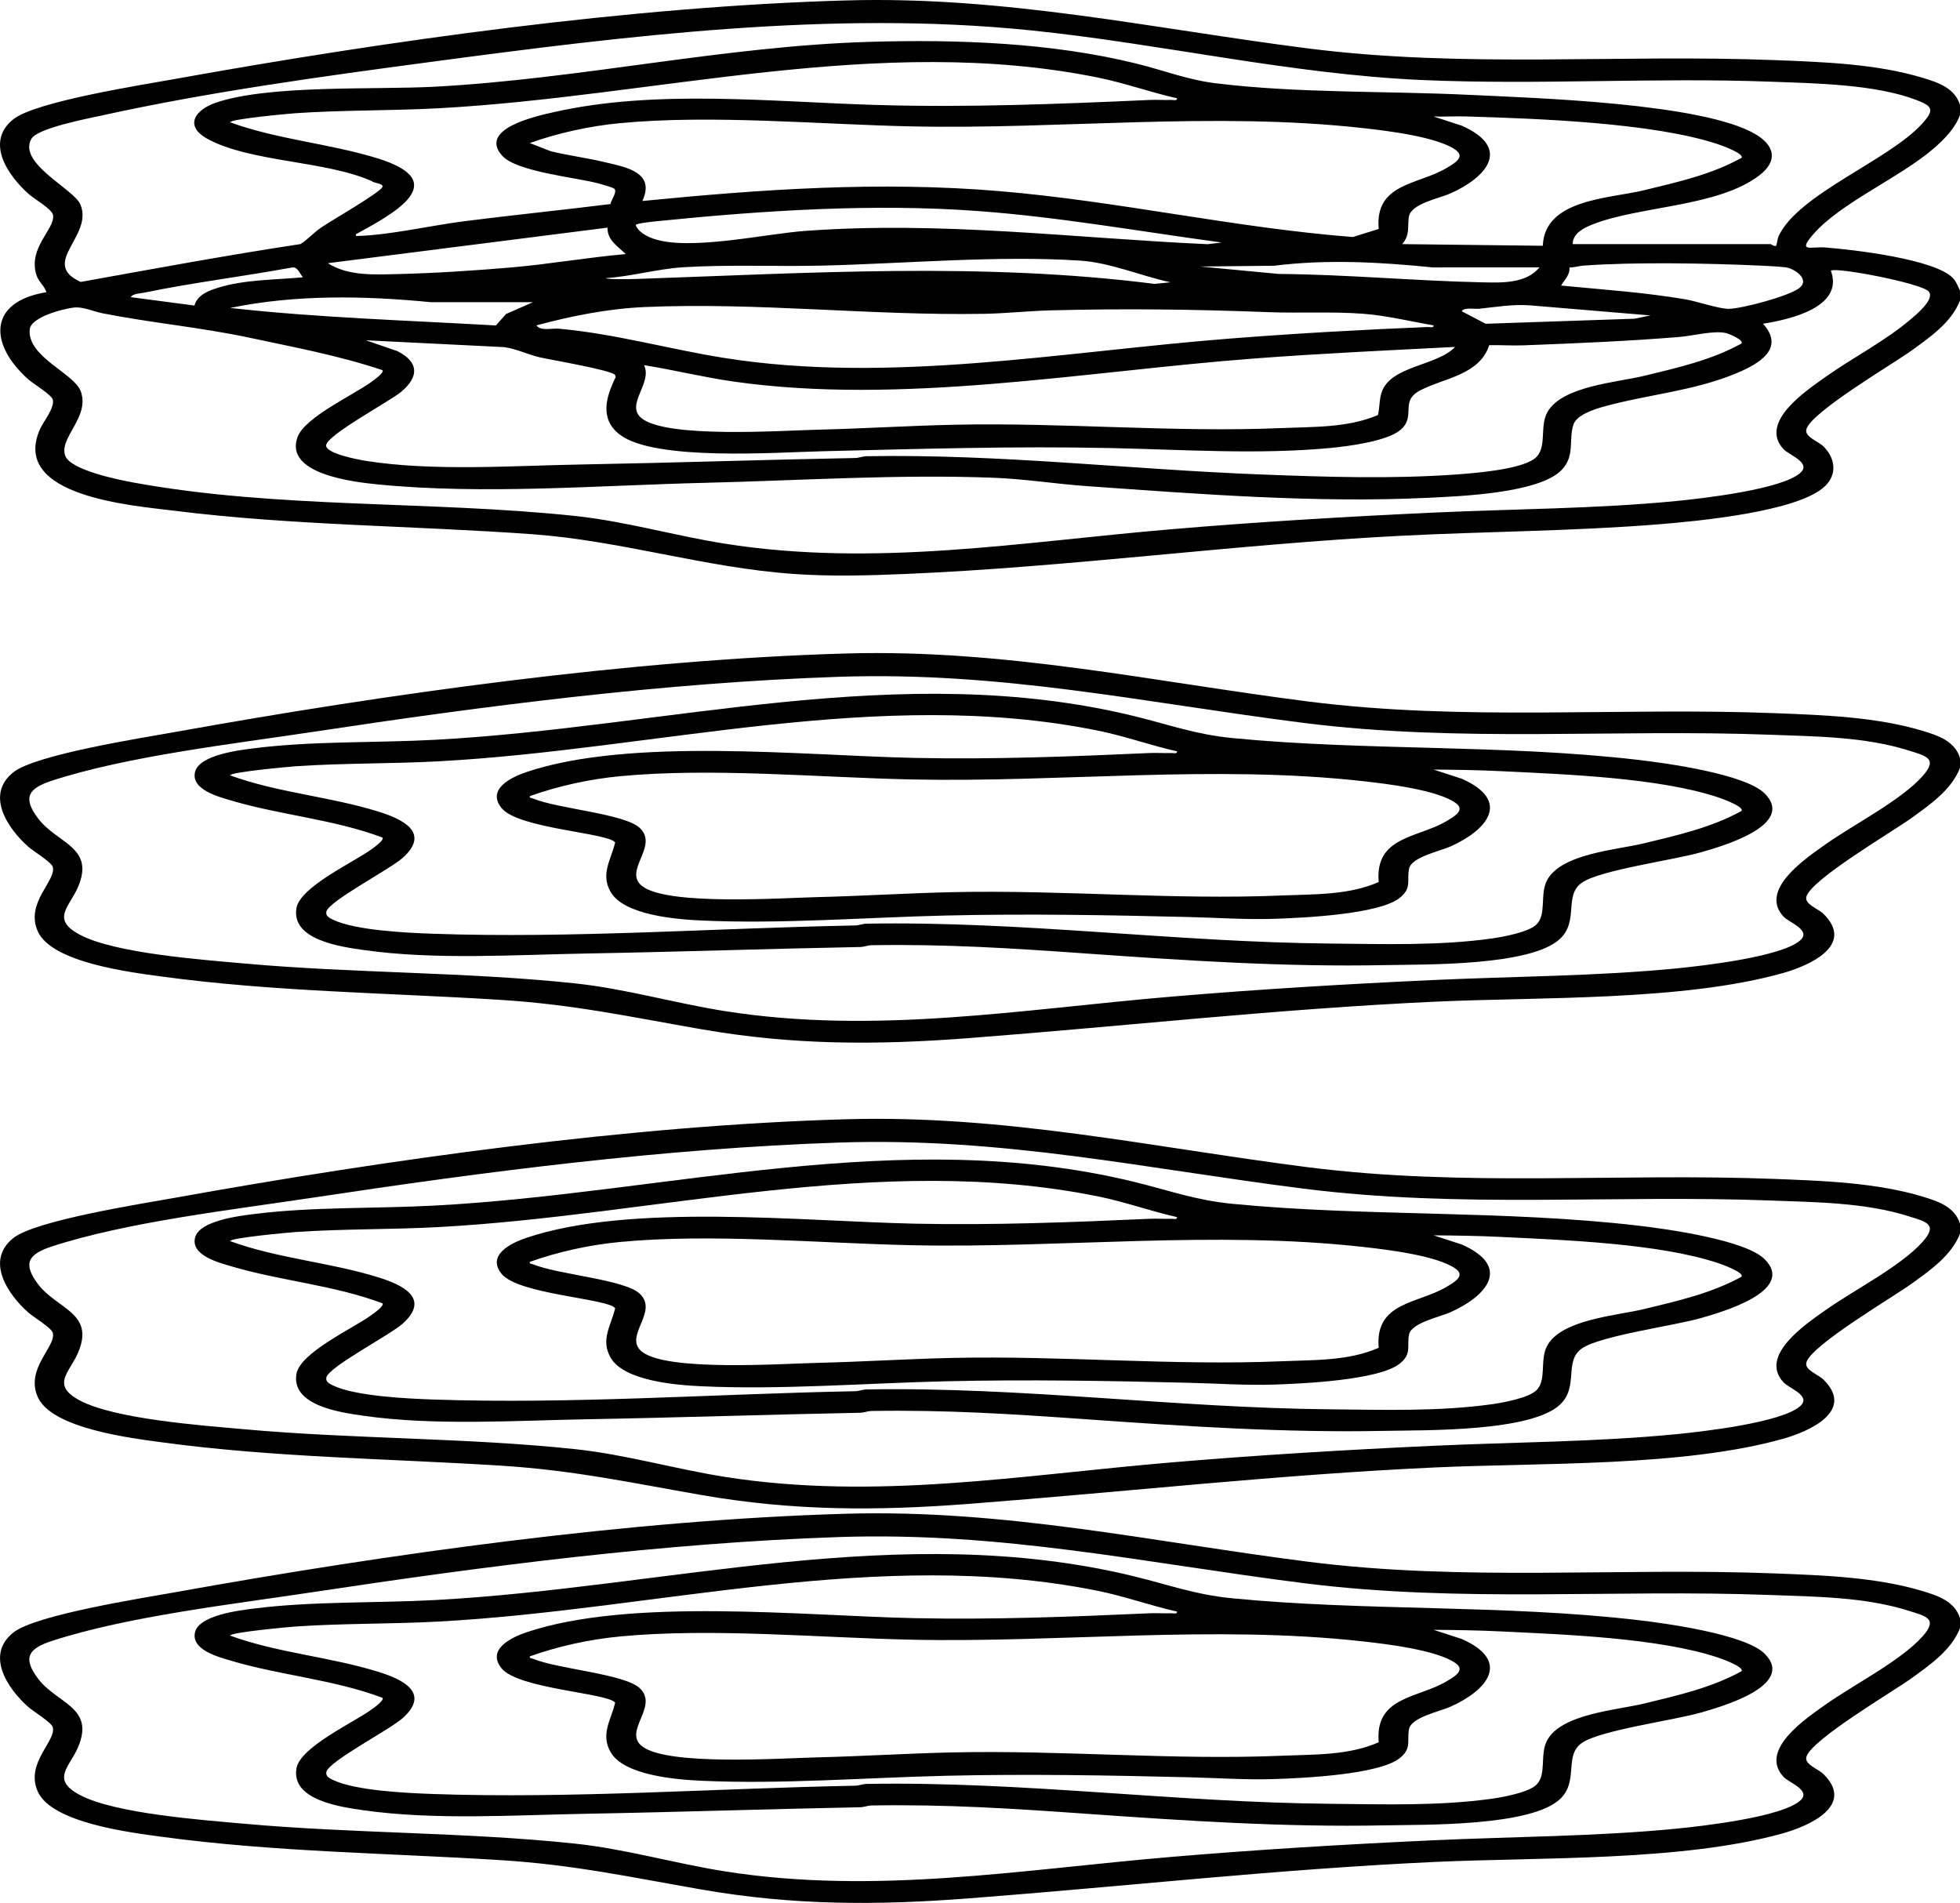 <svg width="376" height="365" viewBox="0 0 376 365" fill="none" xmlns="http://www.w3.org/2000/svg">
<g clip-path="url(#clip0_256_1002)">
<path d="M375.999 57.638C374.38 61.822 370.248 64.684 366.701 67.246C363.154 69.809 347.365 79.067 346.527 82.358C346.158 83.798 348.803 84.64 349.797 85.62C352.039 87.823 352.509 90.932 350.118 93.244C345.031 98.159 325.609 99.968 318.362 100.556C301.919 101.891 284.996 101.933 268.505 102.782C236.759 104.416 205.073 108.781 173.561 110.1C166.464 110.396 159.42 110.59 152.285 110.094C135.254 108.911 119.183 103.704 102.104 102.47C79.272 100.823 56.296 100.817 33.553 97.978C25.503 96.973 1.93 95.269 7.671 82.319C8.303 80.892 10.565 78.154 10.12 76.628C9.85 75.7 6.357 73.592 5.407 72.746C-2.119 66.038 -2.335 57.864 8.904 56.049C8.519 54.796 7.392 54.058 6.979 52.733C5.35 47.48 10.561 43.954 10.183 41.287C10.018 40.114 6.589 38.174 5.579 37.284C1.558 33.736 -2.96 27.244 2.581 22.856C6.871 19.461 27.252 16.285 33.616 15.14C74.365 7.802 121.082 1.24 162.428 0.08C192.882 -0.776 220.976 5.459 250.766 9.268C280.966 13.128 310.347 10.355 340.595 11.535C349.836 11.894 360.055 12.25 368.937 14.953C371.865 15.843 374.996 16.911 375.999 20.122V22.03C375.129 24.526 373.052 26.649 371.068 28.379C364.542 34.067 352.992 38.902 347.73 45.074C344.834 48.466 347.441 47.267 350.115 47.468C355.282 47.859 371.445 49.696 374.729 53.438C375.367 54.163 375.58 54.91 375.999 55.731V57.638ZM301.69 46.828H339.639C339.81 46.828 340.331 47.334 340.747 47.146C340.922 46.561 340.979 45.773 341.23 45.242C345.028 37.192 362.281 30.795 368.692 23.775C371.153 21.079 370.788 20.38 367.59 19.162C359.654 16.142 348.137 15.986 339.642 15.668C317.422 14.835 295.13 16.32 272.948 15.356C247.559 14.253 222.891 8.397 197.686 5.818C159.738 1.936 120.167 6.874 82.46 11.9C61.793 14.657 39.955 17.652 19.637 22.128C16.973 22.716 7.214 24.551 6.027 26.621C3.337 31.32 14.146 36.238 15.41 39.198C18.014 45.29 7.5 50.453 15.483 54.081C29.459 51.562 43.54 48.952 57.639 46.819C59.053 45.922 60.116 44.689 61.517 43.706C63.321 42.441 72.939 36.95 73.365 35.853C73.629 35.173 71.638 35.125 71.31 34.737C62.463 30.789 47.874 31.119 39.745 26.602C35.267 24.112 37.478 21.047 41.365 19.712C51.565 16.212 71.939 17.248 83.384 16.634C111.447 15.131 138.966 8.835 166.877 8.025C183.657 7.538 201.694 8.171 217.994 12.193C223.25 13.49 227.788 15.309 233.266 15.979C248.982 17.906 265.962 17.429 281.862 18.195C294.386 18.799 326.797 19.766 336.841 25.785C340.461 27.953 341.08 30.871 337.552 33.599C329.613 39.742 314.418 39.475 305.425 43.083C303.777 43.745 301.706 44.781 301.697 46.822L301.69 46.828ZM225.794 18.854C220.671 17.693 215.724 15.906 210.563 14.864C168.627 6.406 125.883 18.529 84.016 20.771C74.934 21.257 65.769 21.092 56.696 21.715C55.62 21.788 44.162 22.825 44.146 23.46C53.286 26.786 63.206 27.514 72.479 30.388C86.972 34.881 75.455 41.001 68.284 44.927C68.201 45.347 68.408 45.261 68.764 45.252C74.753 45.089 82.908 43.21 89.129 42.425C98.449 41.249 107.801 40.295 117.122 39.138C117.179 38.441 118.528 36.709 117.823 36.184C117.436 35.898 115.356 35.332 114.714 35.16C110.44 34.022 99.103 32.947 96.341 29.87C91.679 24.678 102.962 22.262 106.07 21.55C125.708 17.054 148.109 19.547 168.144 20.135C185.657 20.65 203.094 19.957 220.557 19.172C221.929 19.111 223.313 19.222 224.685 19.168C225.073 19.152 225.867 19.407 225.79 18.854H225.794ZM334.081 30.29C334.675 29.453 330.156 27.857 329.569 27.66C317.047 23.499 294.729 22.748 281.22 22.335C279.159 22.271 277.076 22.405 275.015 22.351L280.407 24.103C290.014 28.35 285.311 33.965 278.185 37.128C276.066 38.069 270.652 39.068 270.268 41.602C269.982 43.49 270.525 45.102 268.979 46.825L295.968 47.143C296.295 38.184 308.696 38.108 315.345 36.499C321.995 34.89 328.28 33.482 334.075 30.29H334.081ZM264.485 43.916C263.71 35.119 272.04 35.481 277.451 32.258C278.81 31.447 281.23 30.169 279.252 28.757C275.695 26.223 266.003 25.076 261.516 24.576C232.805 21.372 203.606 24.853 174.838 24.242C156.966 23.861 136.556 21.947 118.938 23.623C113.085 24.179 107.147 25.486 101.631 27.438L105.623 28.999C109.021 29.838 112.523 30.264 115.924 31.084C119.929 32.051 125.826 32.954 123.225 38.556C146.105 36.302 168.674 34.731 191.656 36.655C214.428 38.559 236.81 43.697 259.528 45.465L264.488 43.913L264.485 43.916ZM234.368 46.514C218.782 44.415 203.241 41.624 187.525 40.473C167.48 39.007 146.566 40.365 126.559 42.377C125.893 42.444 121.939 42.813 121.948 43.175C122.415 44.444 123.946 45.264 125.134 45.709C131.913 48.243 146.693 44.857 154.505 44.288C180.754 42.374 205.603 45.649 231.656 46.841L234.368 46.514ZM116.54 43.665L62.889 50.485C66.83 52.99 71.863 52.672 76.398 52.567C83.416 52.402 91.253 51.89 98.293 51.28C105.334 50.669 112.784 49.372 120.049 48.736C118.544 47.267 116.471 46.062 116.544 43.668L116.54 43.665ZM224.523 54.144C218.903 52.93 213.002 50.37 207.232 49.992C191.434 48.952 173.657 50.567 157.664 50.949C149.02 51.152 139.462 50.723 130.989 51.267C126.162 51.578 121.097 53.028 116.232 53.346C116.232 53.626 121.205 53.54 121.806 53.518C155.041 52.389 188.28 50.237 221.51 54.456L224.52 54.144H224.523ZM295.339 51.283L274.844 51.292C264.672 50.265 254.564 49.709 244.384 50.974L230.236 51.121L245.327 52.548C258.375 52.644 271.338 53.877 284.367 54.157C288.092 54.236 292.751 54.424 295.339 51.283ZM299.471 54.774C307.441 55.549 315.447 56.074 323.345 57.422C325.593 57.807 329.807 59.272 331.687 59.237C334.218 59.19 343.233 56.796 345.186 55.244C347.311 53.556 344.18 51.467 342.509 51.273C341.198 51.121 339.124 51.013 337.752 50.949C327.702 50.497 313.662 50.224 303.748 50.949C302.849 51.016 301.995 51.324 301.084 51.305C301.192 52.736 300.144 53.661 299.474 54.774H299.471ZM58.122 53.184C57.49 52.532 57.169 51.21 56.109 51.292C46.63 53.041 37.017 54.195 27.579 56.15C26.884 56.293 25.401 56.325 25.099 56.999L37.303 58.611C37.859 56.564 39.993 55.762 41.857 55.184C46.95 53.607 52.838 53.686 58.122 53.184ZM342.132 86.141C337.359 80.981 346.542 74.902 350.175 72.32C355.339 68.651 361.49 65.498 366.304 61.444C367.371 60.544 371.334 57.374 369.969 55.886C368.53 54.319 352.262 51.191 351.23 51.919C353.808 58.989 343.208 61.307 338.21 62.093C342.548 66.887 337.314 69.828 333.214 71.554C324.996 75.013 315.99 75.665 307.591 78.011C305.854 78.498 302.44 79.572 301.833 81.467C300.881 84.45 302.179 87.346 299.639 90.08C295.425 94.62 280.093 95.189 273.917 95.485C252.316 96.521 230.058 94.766 208.49 93.244C202.583 92.827 196.638 91.876 190.716 91.644C172.517 90.929 153.371 92.172 135.134 92.614C114.845 93.107 92.8 94.919 72.574 92.926C68.052 92.481 54.397 90.983 57.1 83.798C58.519 80.021 67.716 75.802 71.114 73.347C71.507 73.064 73.813 71.484 73.365 70.995C65.099 68.229 56.484 66.614 47.957 64.798C38.421 62.767 29.17 61.965 19.637 60.086C17.868 59.737 15.957 58.805 14.226 58.986C12.216 59.196 5.903 60.805 5.696 63.199C5.233 68.508 14.194 71.554 15.487 75.051C17.332 80.04 11.114 84.09 12.562 87.521C13.683 90.175 22.663 92.016 25.356 92.512C53.079 97.628 82.441 96.006 110.361 98.973C120.034 100.003 129.449 102.766 139.036 104.282C167.915 108.845 195.883 103.955 224.688 101.516C241.414 100.098 258.14 99.106 274.857 98.331C290.236 97.618 306.254 97.599 321.538 96.105C326.609 95.609 341.82 93.879 345.361 90.71C347.555 88.745 343.208 87.305 342.132 86.141ZM102.263 57.959L82.72 57.969C69.907 56.719 56.785 56.462 44.146 59.069C61.041 60.948 78.132 61.45 95.131 62.429L97.074 60.233L102.26 57.956L102.263 57.959ZM316.616 60.503L293.608 58.579C290.265 58.312 287.038 58.878 283.748 59.225C282.935 59.311 280.766 58.91 280.417 59.705L285.006 62.102L313.596 61.132L316.616 60.503ZM275.015 62.41C270.55 61.644 266.054 60.531 261.516 60.185C255.612 59.733 249.325 60.102 243.405 59.877C229.01 59.33 215.933 59.161 201.488 59.533C197.321 59.641 192.974 60.121 188.811 60.194C167.099 60.576 145.416 57.95 123.682 58.894C116.648 59.199 109.662 60.601 102.898 62.41C103.711 63.561 105.855 62.929 107.182 63.046C117.995 64.013 128.366 66.989 139.033 68.674C170.764 73.688 203.965 67.45 235.8 64.954C248.48 63.959 261.198 63.24 273.907 62.725C274.294 62.709 275.088 62.964 275.012 62.41H275.015ZM334.081 65.898C334.583 65.211 331.649 64.016 331.169 63.898C328.886 63.329 324.704 64.423 322.173 64.633C312.265 65.447 302.246 65.857 292.338 66.238C290.131 66.324 287.899 66.165 285.692 66.203C283.805 71.996 276.895 72.517 272.411 74.899C268.397 77.032 271.821 79.865 268.588 82.516C265.987 84.653 258.604 85.61 255.168 85.931C241.268 87.228 227.178 86.243 213.237 85.947C194.47 85.546 176.416 86.109 157.664 86.557C148.906 86.767 125.696 88.478 118.935 83.391C114.994 80.424 116.223 76.161 118.1 72.362L118.004 71.929C117.344 70.991 105.651 69.027 103.587 68.55C101.25 68.012 99.072 66.89 96.664 66.579L70.189 65.272L76.217 67.341C80.329 69.421 80.443 72.19 77.011 75.118C74.858 76.953 62.568 83.483 62.559 85.457C62.549 87.012 68.76 88.172 70.12 88.389C82.959 90.439 98.274 89.333 111.301 89.098C128.919 88.78 146.426 88.185 164.041 87.851C164.794 87.839 165.486 87.521 166.238 87.508C191.97 87.063 216.578 90.045 242.145 91.021C254.472 91.492 266.962 91.895 279.299 91.015C282.919 90.757 291.573 90.077 294.367 87.979C296.94 86.049 295.241 81.89 296.86 79.029C299.683 74.05 310.179 73.357 315.349 72.104C321.744 70.556 328.286 69.087 334.078 65.895L334.081 65.898ZM279.144 66.543C266.282 67.205 253.405 67.796 240.563 68.769C208.096 71.227 172.822 77.795 140.583 73.166C134.86 72.346 129.243 70.947 123.543 70.041C125.248 73.449 119.875 77.611 123.066 80.212C127.865 84.122 149.945 82.59 156.712 82.427C165.492 82.218 174.304 81.661 183.066 81.471C204.073 81.016 225.149 82.993 245.946 82.109C252.103 81.849 258.54 82.065 264.339 79.614C264.695 78.174 264.571 76.612 265.069 75.188C266.848 70.12 275.739 70.187 279.14 66.547L279.144 66.543Z" fill="black"/>
<path d="M375.999 147.295C374.379 151.479 370.248 154.341 366.7 156.903C363.163 159.459 347.364 168.724 346.526 172.015C346.157 173.455 348.803 174.297 349.797 175.277C355.941 181.317 347.037 185.234 342.09 186.63C322.849 192.054 295.478 191.202 275.189 192.14C245.091 193.532 215.872 196.823 185.939 199.118C168.143 200.482 152.224 200.492 134.596 197.43C121.014 195.071 110.119 192.68 96.086 191.793C74.412 190.426 52.551 190.235 31.018 187.31C25.054 186.5 9.976 184.672 7.261 178.666C4.768 173.159 10.878 168.893 10.119 166.282C9.849 165.354 6.356 163.246 5.407 162.4C1.44 158.865 -2.872 152.433 2.58 148.119C6.871 144.723 27.252 141.547 33.615 140.403C74.368 133.071 121.084 126.506 162.43 125.345C192.884 124.49 220.979 130.725 250.769 134.533C280.969 138.393 310.349 135.621 340.597 136.8C349.838 137.16 360.057 137.516 368.939 140.218C371.867 141.108 374.998 142.177 376.002 145.388V147.295H375.999ZM342.131 175.798C337.358 170.638 346.542 164.559 350.175 161.977C355.579 158.14 364.598 153.594 368.828 148.86C371.883 145.442 369.4 144.984 366.151 143.957C357.799 141.312 348.326 141.258 339.638 140.933C309.498 139.802 280.258 142.475 250.127 138.667C219.391 134.781 192.348 128.763 160.862 129.822C127.511 130.944 93.212 135.363 60.236 140.355C44.873 142.679 24.419 145.016 9.925 149.756C5.594 151.174 4.194 152.888 7.309 156.992C10.98 161.828 18.22 162.445 14.991 170.088C13.365 173.935 9.71 176.269 15.241 179.251C21.967 182.882 38.814 184.083 46.845 184.808C67.852 186.703 89.534 186.414 110.35 188.63C120.023 189.66 129.439 192.423 139.026 193.939C167.905 198.502 195.872 193.612 224.678 191.173C241.404 189.755 258.127 188.763 274.846 187.988C290.226 187.275 306.243 187.256 321.528 185.762C326.599 185.266 341.81 183.537 345.351 180.367C347.545 178.402 343.198 176.962 342.121 175.798H342.131Z" fill="black"/>
<path d="M375.999 312.303C374.379 316.487 370.248 319.348 366.7 321.911C363.153 324.473 347.364 333.731 346.526 337.022C346.157 338.462 348.803 339.305 349.797 340.284C355.941 346.325 347.037 350.242 342.09 351.637C322.849 357.061 295.478 356.209 275.189 357.147C245.091 358.54 215.872 361.83 185.939 364.126C168.143 365.49 152.224 365.499 134.596 362.438C121.014 360.078 110.119 357.688 96.086 356.801C74.412 355.433 52.551 355.243 31.018 352.318C25.054 351.507 9.976 349.679 7.261 343.673C4.768 338.167 10.878 333.9 10.119 331.29C9.849 330.361 6.356 328.253 5.407 327.408C1.44 323.872 -2.872 317.44 2.58 313.126C6.871 309.731 27.252 306.554 33.615 305.41C74.368 298.078 121.084 291.513 162.43 290.353C192.884 289.497 220.979 295.732 250.769 299.541C280.969 303.401 310.349 300.628 340.597 301.808C349.838 302.167 360.057 302.523 368.939 305.225C371.867 306.116 374.998 307.184 376.002 310.395V312.303H375.999ZM342.131 340.805C337.358 335.645 346.542 329.566 350.175 326.985C355.579 323.147 364.598 318.601 368.828 313.867C371.883 310.449 369.4 309.991 366.151 308.964C357.799 306.319 348.326 306.265 339.638 305.941C309.498 304.809 280.258 307.483 250.127 303.674C219.391 299.789 192.348 293.77 160.862 294.829C127.511 295.951 93.212 300.371 60.236 305.362C44.873 307.686 24.419 310.023 9.925 314.763C5.594 316.181 4.194 317.895 7.309 322C10.98 326.835 18.22 327.452 14.991 335.095C13.365 338.942 9.71 341.276 15.241 344.258C21.967 347.889 38.814 349.091 46.845 349.816C67.852 351.71 89.534 351.421 110.35 353.637C120.023 354.667 129.439 357.43 139.026 358.947C167.905 363.509 195.872 358.619 224.678 356.181C241.404 354.763 258.127 353.771 274.846 352.995C290.226 352.283 306.243 352.264 321.528 350.769C326.599 350.273 341.81 348.544 345.351 345.374C347.545 343.409 343.198 341.969 342.121 340.805H342.131Z" fill="black"/>
<path d="M375.999 236.635C374.379 240.819 370.248 243.68 366.7 246.243C363.153 248.805 347.364 258.063 346.526 261.354C346.157 262.794 348.803 263.637 349.797 264.616C355.941 270.657 347.037 274.574 342.09 275.969C322.849 281.393 295.478 280.541 275.189 281.479C245.091 282.872 215.872 286.162 185.939 288.458C168.143 289.822 152.224 289.831 134.596 286.77C121.014 284.41 110.119 282.02 96.086 281.133C74.412 279.766 52.551 279.575 31.018 276.65C25.054 275.839 9.976 274.011 7.261 268.005C4.768 262.499 10.878 258.232 10.119 255.622C9.849 254.693 6.356 252.585 5.407 251.74C1.44 248.204 -2.872 241.772 2.58 237.458C6.871 234.063 27.252 230.886 33.615 229.742C74.368 222.41 121.084 215.845 162.43 214.685C192.884 213.829 220.979 220.064 250.769 223.873C280.969 227.733 310.349 224.96 340.597 226.14C349.838 226.499 360.057 226.855 368.939 229.558C371.867 230.448 374.998 231.516 376.002 234.727V236.635H375.999ZM342.131 265.137C337.358 259.977 346.542 253.898 350.175 251.317C355.579 247.479 364.598 242.933 368.828 238.199C371.883 234.781 369.4 234.323 366.151 233.296C357.799 230.651 348.326 230.597 339.638 230.273C309.498 229.141 280.258 231.815 250.127 228.006C219.391 224.121 192.348 218.102 160.862 219.161C127.511 220.283 93.212 224.703 60.236 229.694C44.873 232.018 24.419 234.355 9.925 239.095C5.594 240.513 4.194 242.227 7.309 246.332C10.98 251.167 18.22 251.784 14.991 259.427C13.365 263.274 9.71 265.608 15.241 268.59C21.967 272.221 38.814 273.423 46.845 274.148C67.852 276.043 89.534 275.753 110.35 277.969C120.023 278.999 129.439 281.762 139.026 283.279C167.905 287.841 195.872 282.951 224.678 280.513C241.404 279.095 258.127 278.103 274.846 277.327C290.226 276.615 306.243 276.596 321.528 275.101C326.599 274.605 341.81 272.876 345.351 269.706C347.545 267.741 343.198 266.301 342.121 265.137H342.131Z" fill="black"/>
<path d="M73.37 160.651C64.053 157.151 53.897 156.372 44.402 153.565C42.005 152.856 36.568 151.466 37.422 148.055C38.238 144.787 45.911 143.884 48.797 143.521C60.026 142.113 72.039 142.513 83.386 141.906C128.05 139.515 172.785 126.483 217.488 137.337C224.277 138.984 229.238 140.873 236.44 141.572C262.092 144.065 288.377 142.749 314.201 145.747C319.656 146.379 334.826 148.468 338.545 152.213C344.617 158.331 329.993 162.425 326.281 163.487C321.003 164.998 307.078 166.848 303.496 169.29C299.955 171.706 302.915 176.596 299.31 180.042C293.763 185.348 273.372 184.964 265.64 185.12C246.507 185.507 227.593 184.252 208.495 182.904C194.319 181.902 181.524 181.063 167.196 181.304C166.447 181.317 165.751 181.635 164.999 181.648C147.488 181.982 130.089 182.582 112.576 182.894C98.838 183.139 83.364 184.163 69.763 182.226C65.418 181.606 55.828 180.316 56.873 174.179C57.565 170.129 67.822 165.385 71.115 163.007C71.509 162.724 73.814 161.144 73.367 160.655L73.37 160.651ZM225.795 144.119C220.673 142.958 215.726 141.172 210.565 140.129C168.628 131.672 125.885 143.795 84.018 146.036C74.936 146.522 65.771 146.357 56.698 146.98C55.621 147.053 44.164 148.09 44.148 148.726C53.364 152.089 63.389 152.783 72.732 155.72C77.174 157.119 82.589 159.663 77.346 164.47C74.888 166.724 63.16 172.765 62.608 174.86C62.43 175.712 63.183 176.065 63.84 176.389C68.127 178.481 78.102 178.929 83.04 179.104C109.689 180.036 137.333 178.02 164.043 177.515C164.795 177.502 165.488 177.184 166.24 177.171C196.215 176.653 225.255 180.713 255.182 180.986C265.36 181.079 276.071 181.435 286.249 180.004C288.37 179.705 293.22 178.802 294.718 177.356C296.748 175.4 295.366 171.582 296.751 168.899C299.415 163.723 310.19 163.017 315.35 161.767C321.746 160.219 328.288 158.75 334.08 155.558C334.674 154.722 330.155 153.126 329.567 152.929C318.205 149.152 300.072 148.513 287.891 147.918C283.617 147.708 279.298 147.645 275.017 147.616L280.409 149.368C290.009 153.612 285.319 159.227 278.186 162.394C276.23 163.262 270.803 164.39 270.32 166.6C269.831 168.825 270.905 170.275 268.586 172.176C264.636 175.419 249.758 176.068 244.385 176.243C238.968 176.418 233.553 176.03 228.19 175.9C212.55 175.518 197.145 175.245 181.508 175.607C166.062 175.966 149.851 177.279 134.484 176.561C129.769 176.341 119.67 175.556 117.123 171.051C115.177 167.605 117.219 164.944 118.009 161.589C116.691 159.733 99.432 158.963 96.225 155.005C93.284 151.374 98.102 149.063 100.991 148.09C120.963 141.381 153.928 144.92 175.475 145.378C190.511 145.696 205.538 145.117 220.559 144.44C221.931 144.38 223.315 144.491 224.687 144.437C225.074 144.421 225.868 144.675 225.792 144.122L225.795 144.119ZM264.487 169.182C263.712 160.384 272.042 160.747 277.453 157.523C278.812 156.712 281.232 155.434 279.253 154.023C275.697 151.489 266.005 150.341 261.518 149.842C232.807 146.637 203.607 150.118 174.84 149.508C156.967 149.126 136.558 147.212 118.94 148.888C113.087 149.444 107.149 150.751 101.633 152.703C101.537 153.139 101.963 153.046 102.265 153.17C107.044 155.148 119.772 156.07 122.703 158.785C126.523 162.327 119.353 167.07 123.246 170.005C128.2 173.738 149.902 172.243 156.713 172.081C165.415 171.871 174.109 171.318 182.753 171.127C203.861 170.663 225.052 172.653 245.948 171.763C252.156 171.499 258.688 171.735 264.487 169.182Z" fill="black"/>
<path d="M73.37 325.659C64.053 322.158 53.897 321.379 44.402 318.572C42.005 317.863 36.568 316.474 37.422 313.062C38.238 309.794 45.911 308.891 48.797 308.529C60.026 307.12 72.039 307.521 83.386 306.913C128.05 304.523 172.785 291.49 217.488 302.345C224.277 303.992 229.238 305.88 236.44 306.58C262.092 309.072 288.377 307.756 314.201 310.754C319.656 311.387 334.826 313.476 338.545 317.221C344.617 323.338 329.993 327.433 326.281 328.495C321.003 330.005 307.078 331.855 303.496 334.297C299.955 336.713 302.915 341.603 299.31 345.05C293.763 350.356 273.372 349.971 265.64 350.127C246.507 350.515 227.593 349.259 208.495 347.911C194.319 346.909 181.524 346.07 167.196 346.312C166.447 346.324 165.751 346.642 164.999 346.655C147.488 346.989 130.089 347.59 112.576 347.901C98.838 348.146 83.364 349.17 69.763 347.234C65.418 346.614 55.828 345.323 56.873 339.187C57.565 335.136 67.822 330.393 71.115 328.015C71.509 327.732 73.814 326.152 73.367 325.662L73.37 325.659ZM225.795 309.126C220.673 307.966 215.726 306.179 210.565 305.136C168.628 296.679 125.885 308.802 84.018 311.043C74.936 311.53 65.771 311.364 56.698 311.988C55.621 312.061 44.164 313.097 44.148 313.733C53.364 317.097 63.389 317.79 72.732 320.728C77.174 322.127 82.589 324.67 77.346 329.477C74.888 331.731 63.16 337.772 62.608 339.867C62.43 340.719 63.183 341.072 63.84 341.396C68.127 343.488 78.102 343.937 83.04 344.112C109.689 345.043 137.333 343.027 164.043 342.522C164.795 342.509 165.488 342.191 166.24 342.179C196.215 341.66 225.255 345.72 255.182 345.994C265.36 346.086 276.071 346.442 286.249 345.011C288.37 344.713 293.22 343.81 294.718 342.363C296.748 340.408 295.366 336.589 296.751 333.906C299.415 328.73 310.19 328.024 315.35 326.775C321.746 325.226 328.288 323.758 334.08 320.565C334.674 319.729 330.155 318.133 329.567 317.936C318.205 314.159 300.072 313.52 287.891 312.926C283.617 312.716 279.298 312.652 275.017 312.623L280.409 314.375C290.009 318.62 285.319 324.234 278.186 327.401C276.23 328.269 270.803 329.398 270.32 331.607C269.831 333.833 270.905 335.283 268.586 337.184C264.636 340.427 249.758 341.075 244.385 341.25C239.012 341.425 233.553 341.037 228.19 340.907C212.55 340.525 197.145 340.252 181.508 340.614C166.062 340.974 149.851 342.287 134.484 341.568C129.769 341.349 119.67 340.563 117.123 336.058C115.177 332.612 117.219 329.951 118.009 326.597C116.691 324.74 99.432 323.971 96.225 320.012C93.284 316.381 98.102 314.07 100.991 313.097C120.963 306.389 153.928 309.927 175.475 310.385C190.511 310.703 205.538 310.125 220.559 309.447C221.931 309.387 223.315 309.498 224.687 309.444C225.074 309.428 225.868 309.683 225.792 309.129L225.795 309.126ZM264.487 334.189C263.712 325.392 272.042 325.754 277.453 322.53C278.812 321.72 281.232 320.441 279.253 319.03C275.697 316.496 266.005 315.348 261.518 314.849C232.807 311.644 203.607 315.126 174.84 314.515C156.967 314.134 136.558 312.22 118.94 313.895C113.087 314.452 107.149 315.758 101.633 317.71C101.537 318.146 101.963 318.054 102.265 318.178C107.044 320.155 119.772 321.077 122.703 323.792C126.523 327.334 119.353 332.078 123.246 335.012C128.2 338.745 149.902 337.251 156.713 337.088C165.415 336.879 174.109 336.325 182.753 336.135C203.861 335.67 225.052 337.661 245.948 336.771C252.156 336.507 258.688 336.742 264.487 334.189Z" fill="black"/>
<path d="M73.37 249.991C64.053 246.49 53.897 245.711 44.402 242.904C42.005 242.195 36.568 240.806 37.422 237.394C38.238 234.126 45.911 233.223 48.797 232.861C60.026 231.452 72.039 231.853 83.386 231.245C128.05 228.855 172.785 215.822 217.488 226.677C224.277 228.324 229.238 230.212 236.44 230.912C262.092 233.404 288.377 232.088 314.201 235.086C319.656 235.719 334.826 237.808 338.545 241.553C344.617 247.67 329.993 251.765 326.281 252.827C321.003 254.337 307.078 256.187 303.496 258.629C299.955 261.045 302.915 265.935 299.31 269.382C293.763 274.688 273.372 274.303 265.64 274.459C246.507 274.847 227.593 273.591 208.495 272.243C194.319 271.241 181.524 270.402 167.196 270.644C166.447 270.656 165.751 270.974 164.999 270.987C147.488 271.321 130.089 271.922 112.576 272.233C98.838 272.478 83.364 273.502 69.763 271.566C65.418 270.946 55.828 269.655 56.873 263.519C57.565 259.468 67.822 254.725 71.115 252.347C71.509 252.064 73.814 250.484 73.367 249.994L73.37 249.991ZM225.795 233.458C220.673 232.298 215.726 230.511 210.565 229.468C168.628 221.011 125.885 233.134 84.018 235.375C74.936 235.862 65.771 235.697 56.698 236.32C55.621 236.393 44.164 237.429 44.148 238.065C53.364 241.429 63.389 242.122 72.732 245.06C77.174 246.459 82.589 249.002 77.346 253.809C74.888 256.063 63.16 262.104 62.608 264.199C62.43 265.051 63.183 265.404 63.84 265.728C68.127 267.82 78.102 268.269 83.04 268.444C109.689 269.375 137.333 267.359 164.043 266.854C164.795 266.841 165.488 266.523 166.24 266.511C196.215 265.992 225.255 270.052 255.182 270.326C265.36 270.418 276.071 270.774 286.249 269.343C288.37 269.045 293.22 268.142 294.718 266.695C296.748 264.74 295.366 260.921 296.751 258.238C299.415 253.062 310.19 252.356 315.35 251.107C321.746 249.558 328.288 248.09 334.08 244.898C334.674 244.061 330.155 242.465 329.567 242.268C318.205 238.491 300.072 237.852 287.891 237.258C283.617 237.048 279.298 236.984 275.017 236.956L280.409 238.707C290.009 242.952 285.319 248.566 278.186 251.733C276.23 252.601 270.803 253.73 270.32 255.939C269.831 258.165 270.905 259.615 268.586 261.516C264.636 264.759 249.758 265.407 244.385 265.582C238.968 265.757 233.553 265.369 228.19 265.239C212.55 264.857 197.145 264.584 181.508 264.946C166.062 265.306 149.851 266.619 134.484 265.9C129.769 265.681 119.67 264.895 117.123 260.39C115.177 256.944 117.219 254.283 118.009 250.929C116.691 249.072 99.432 248.303 96.225 244.344C93.284 240.713 98.102 238.402 100.991 237.429C120.963 230.721 153.928 234.259 175.475 234.717C190.511 235.035 205.538 234.457 220.559 233.779C221.931 233.719 223.315 233.83 224.687 233.776C225.074 233.76 225.868 234.015 225.792 233.461L225.795 233.458ZM264.487 258.521C263.712 249.724 272.042 250.086 277.453 246.862C278.812 246.052 281.232 244.774 279.253 243.362C275.697 240.828 266.005 239.68 261.518 239.181C232.807 235.976 203.607 239.458 174.84 238.847C156.967 238.466 136.558 236.552 118.94 238.227C113.087 238.784 107.149 240.09 101.633 242.042C101.537 242.478 101.963 242.386 102.265 242.51C107.044 244.487 119.772 245.409 122.703 248.125C126.523 251.666 119.353 256.41 123.246 259.344C128.2 263.077 149.902 261.583 156.713 261.42C165.415 261.211 174.109 260.657 182.753 260.467C203.861 260.002 225.052 261.993 245.948 261.103C252.156 260.839 258.688 261.074 264.487 258.521Z" fill="black"/>
</g>
<defs>
<clipPath id="clip0_256_1002">
<rect width="376" height="365" fill="white"/>
</clipPath>
</defs>
</svg>
